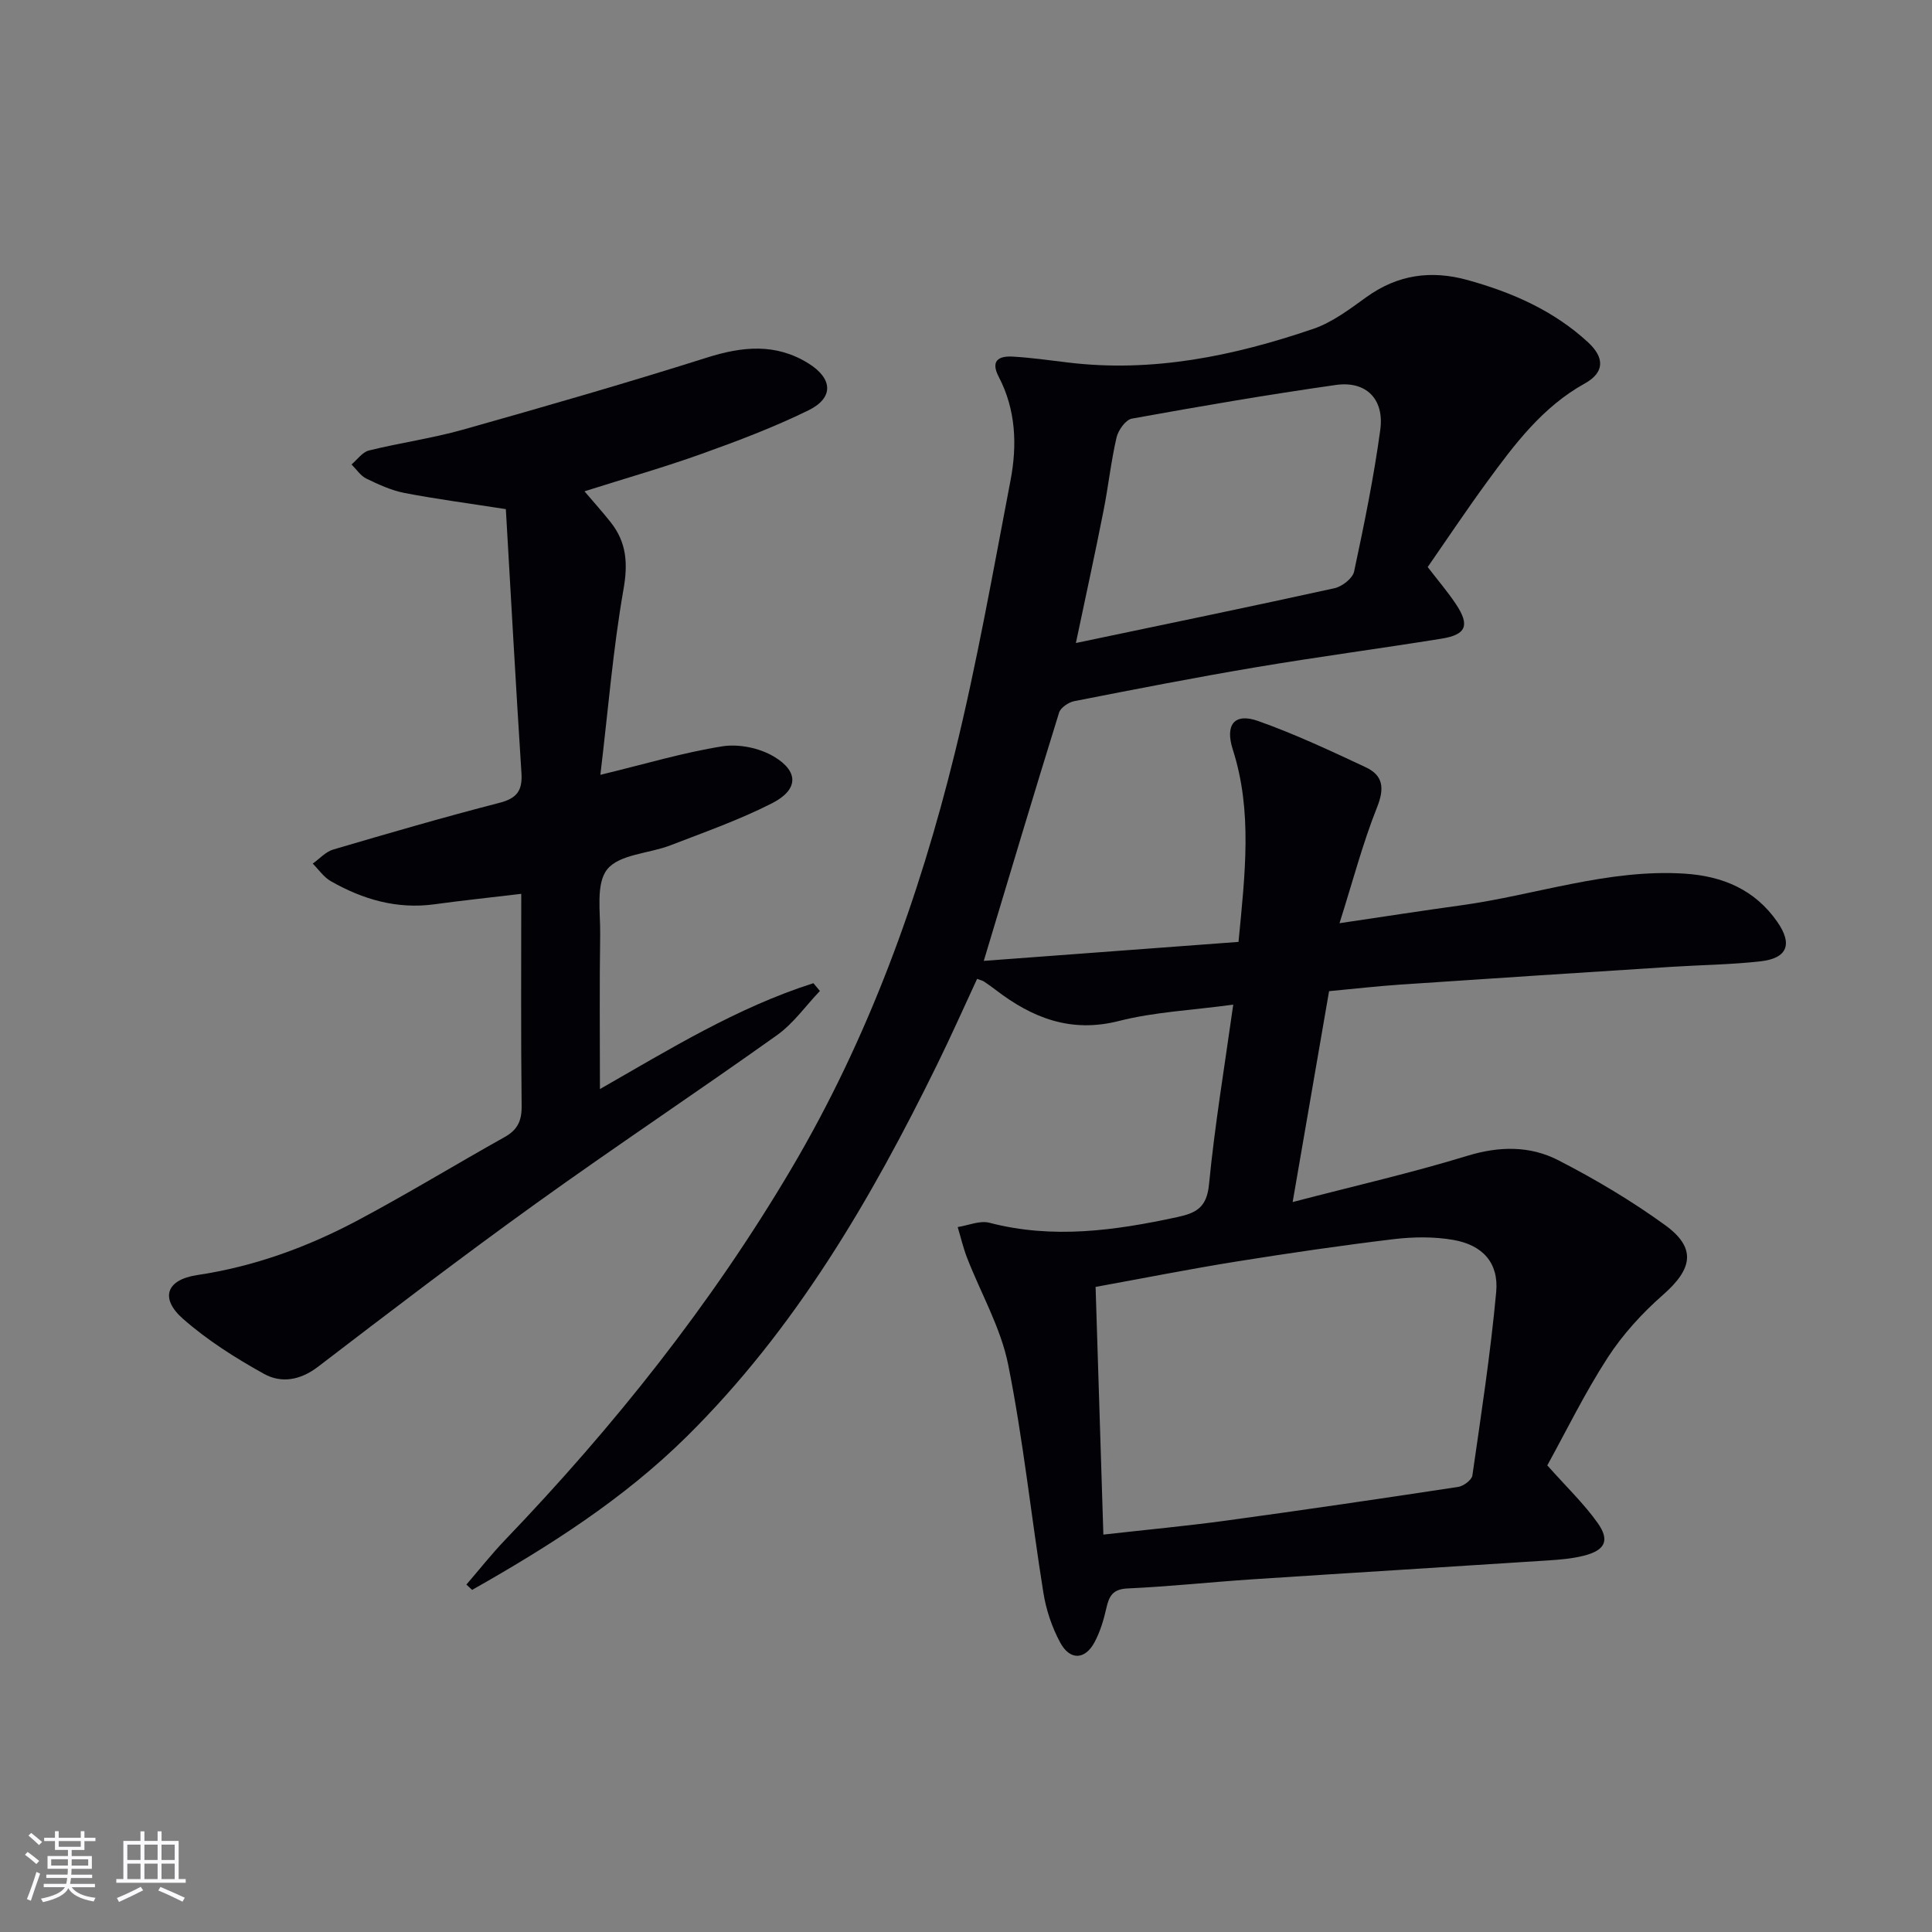 <svg enable-background="new 0 0 400 400" viewBox="0 0 400 400" xmlns="http://www.w3.org/2000/svg"><rect x="0" y="0" width="400" height="400" fill="#808080" stroke="none"/><path d="m255.33 208c-8.62 1.17-16.33 1.51-23.66 3.38-9.96 2.54-17.94-.62-25.52-6.43-.79-.61-1.61-1.19-2.44-1.74-.27-.18-.61-.25-1.41-.55-2.74 5.9-5.4 11.89-8.29 17.77-13.76 28.04-29.41 54.84-51.86 77.02-13.1 12.95-28.5 22.72-44.4 31.72-.4-.37-.79-.74-1.19-1.1 2.67-3.09 5.21-6.32 8.03-9.26 22.54-23.51 42.71-48.82 59.31-76.94 15.85-26.86 26.37-55.85 33.78-85.94 4.59-18.64 7.92-37.61 11.54-56.48 1.39-7.28 1.12-14.61-2.44-21.43-1.75-3.34-.02-4.35 2.88-4.19 3.8.22 7.58.75 11.36 1.21 17.57 2.16 34.41-1.34 50.87-6.95 3.98-1.36 7.58-4.11 11.07-6.62 6.44-4.62 13.35-5.57 20.85-3.5 9.24 2.55 17.88 6.34 24.99 12.91 3.48 3.22 3.38 6.25-.68 8.51-8.77 4.87-14.52 12.56-20.22 20.35-4.22 5.76-8.18 11.71-12.31 17.66 2.09 2.73 4.15 5.12 5.88 7.73 2.87 4.34 2.1 6.27-2.97 7.09-12.78 2.06-25.61 3.76-38.37 5.91-12.6 2.12-25.15 4.57-37.69 7.03-1.2.23-2.84 1.33-3.17 2.38-5.16 16.61-10.13 33.27-15.59 51.4 18.05-1.34 35.34-2.63 52.74-3.93 1.37-14.23 2.9-27.08-1.18-39.82-1.65-5.15.33-7.65 5.22-5.92 7.62 2.7 15 6.16 22.33 9.6 3.6 1.69 3.88 4.35 2.31 8.28-2.97 7.46-5.01 15.28-7.77 23.99 9.25-1.37 17.23-2.61 25.22-3.71 15.43-2.13 30.38-7.57 46.26-6.55 7.88.51 14.53 3.32 19.16 9.98 3.21 4.61 2.11 7.54-3.47 8.17-6.1.69-12.26.75-18.4 1.14-18.73 1.2-37.46 2.41-56.19 3.68-4.78.32-9.55.88-14.74 1.36-2.44 14.14-4.85 28.08-7.54 43.66 12.91-3.37 24.65-6.04 36.13-9.56 6.62-2.03 12.98-2.12 18.86.9 7.65 3.93 15.14 8.38 22.1 13.42 6.54 4.74 5.74 9.06-.42 14.46-4.32 3.79-8.34 8.2-11.46 13.01-4.75 7.34-8.61 15.26-12.49 22.29 3.96 4.46 7.59 7.92 10.44 11.94 2.57 3.63 1.51 5.66-2.91 6.77-2.39.6-4.91.81-7.38.97-20.4 1.33-40.8 2.57-61.2 3.91-8.62.57-17.21 1.5-25.83 1.89-3.1.14-3.85 1.58-4.42 4.11-.54 2.41-1.28 4.87-2.44 7.03-1.97 3.67-5.1 3.8-7.12.04-1.7-3.16-2.91-6.76-3.47-10.3-2.52-15.73-4.16-31.62-7.29-47.23-1.53-7.63-5.65-14.74-8.51-22.11-.8-2.06-1.3-4.24-1.94-6.36 2.2-.34 4.6-1.41 6.57-.89 13.12 3.42 25.97 1.62 38.88-1.17 3.99-.86 6.11-2.02 6.58-6.74 1.18-12.2 3.2-24.3 5.02-37.25zm-26.89 109.72c9.21-1.04 17.46-1.8 25.67-2.93 15.95-2.18 31.88-4.52 47.79-6.94 1.11-.17 2.8-1.43 2.94-2.37 1.82-12.63 3.76-25.27 4.93-37.97.56-6.04-2.79-9.74-8.88-10.8-4.03-.7-8.32-.64-12.4-.15-10.87 1.31-21.71 2.9-32.53 4.63-9.6 1.54-19.15 3.44-29.13 5.25.54 17.3 1.07 34.05 1.61 51.28zm-5.69-184.59c18.57-3.9 36.09-7.5 53.56-11.35 1.57-.35 3.74-2.04 4.04-3.44 2.08-9.72 4.08-19.49 5.42-29.34.87-6.39-2.94-10.18-9.18-9.3-14.13 2.01-28.2 4.43-42.24 6.97-1.29.23-2.83 2.39-3.18 3.9-1.16 5-1.7 10.14-2.7 15.18-1.72 8.74-3.63 17.45-5.72 27.38z" fill="#010106"/><path d="m124.3 160.42c9.46-2.29 17.27-4.64 25.25-5.9 3.41-.54 7.69.34 10.66 2.11 5.22 3.09 5.1 6.88-.34 9.66-6.76 3.45-13.99 5.99-21.08 8.73-4.43 1.71-10.53 1.83-13.06 4.95-2.41 2.97-1.4 8.9-1.47 13.54-.16 10.45-.05 20.91-.05 31.97 14.23-8.13 28.36-16.88 44.2-21.92.45.54.89 1.07 1.34 1.61-2.95 3.09-5.49 6.74-8.91 9.17-16.52 11.77-33.42 23-49.89 34.84-15.26 10.97-30.2 22.38-45.12 33.8-3.67 2.81-7.6 3.44-11.16 1.47-5.9-3.27-11.73-6.96-16.78-11.4-4.81-4.23-3.49-8.1 2.93-9.06 11.84-1.77 22.86-5.8 33.3-11.36 10.27-5.47 20.22-11.54 30.37-17.22 2.63-1.47 3.54-3.33 3.51-6.38-.17-14.47-.08-28.93-.08-43.97-6.27.75-12.12 1.36-17.95 2.16-7.78 1.07-14.85-1-21.49-4.79-1.46-.83-2.5-2.4-3.73-3.63 1.4-.99 2.67-2.45 4.23-2.91 11.44-3.37 22.91-6.7 34.45-9.68 3.61-.93 4.76-2.55 4.53-6.16-1.18-18.36-2.19-36.72-3.23-54.64-7.96-1.24-14.52-2.1-21-3.35-2.72-.53-5.36-1.75-7.88-2.97-1.21-.59-2.06-1.93-3.07-2.93 1.19-1 2.25-2.56 3.6-2.89 6.43-1.59 13.05-2.51 19.42-4.3 16.91-4.77 33.8-9.63 50.55-14.93 7.36-2.33 14.24-3.02 21.02 1.19 5.05 3.14 5.31 7.13 0 9.73-7.13 3.49-14.62 6.33-22.11 9.01-7.79 2.79-15.77 5.06-24.25 7.75 1.93 2.27 3.76 4.3 5.45 6.44 3.3 4.19 3.57 8.56 2.61 13.96-2.16 12.34-3.16 24.9-4.77 38.3z" fill="#010106"/><g fill="#fafafc"><path d="m5.17 384 .55-.58c.85.61 1.65 1.24 2.4 1.87l-.59.64c-.83-.73-1.62-1.38-2.36-1.93m1.22 9.53-.82-.34c.71-1.76 1.37-3.64 1.98-5.63.24.13.5.25.76.36-.6 1.67-1.24 3.54-1.92 5.61m-.5-13.5.57-.54c.56.44 1.31 1.06 2.26 1.87l-.64.64c-.68-.66-1.41-1.32-2.19-1.97m3.25.46h2.24v-1.36h.77v1.36h4.57v-1.36h.76v1.36h2.28v.69h-2.28v1.84h-2.64v1.26h4.18v2.64h-4.21c0 .45-.02.86-.05 1.21h4.32v.69h-4.38c-.04.34-.1.75-.19 1.22h5.15v.69h-4.82c.87 1.19 2.51 1.92 4.93 2.19-.17.32-.3.57-.37.76-2.77-.49-4.52-1.41-5.26-2.76-.56 1.26-2.3 2.23-5.24 2.9-.12-.24-.26-.48-.43-.72 2.73-.55 4.38-1.34 4.96-2.38h-4.38v-.69h4.65c.1-.38.17-.79.21-1.22h-4.32v-.69h4.4c.03-.34.05-.75.05-1.21h-4.2v-2.64h4.23v-1.26h-2.69v-1.84h-2.24zm1.46 4.46v1.29h3.45c.01-.4.02-.57.01-.53v-.32-.45h-3.46zm1.55-2.59h4.57v-1.19h-4.57zm6.11 2.59h-3.42v.77c-.01.19-.01.37-.02.53h3.44z"/><path d="m32.63 379.16h.82v1.98h3.54v7.89h1.46v.78h-14.37v-.78h1.46v-7.89h3.54v-1.98h.82v1.98h2.73zm-3.49 11.48.5.73c-1.61.82-3.28 1.63-5 2.41-.13-.27-.28-.55-.44-.82 1.75-.72 3.4-1.49 4.94-2.32m-2.78-5.55h2.73v-3.18h-2.73zm0 3.95h2.73v-3.2h-2.73zm3.54-3.95h2.73v-3.18h-2.73zm0 3.95h2.73v-3.2h-2.73zm7.89 4.68c-1.84-.92-3.51-1.7-5.02-2.32l.45-.73c1.89.8 3.57 1.55 5.04 2.23zm-1.62-11.81h-2.73v3.18h2.73zm-2.73 7.13h2.73v-3.2h-2.73z"/></g></svg>
